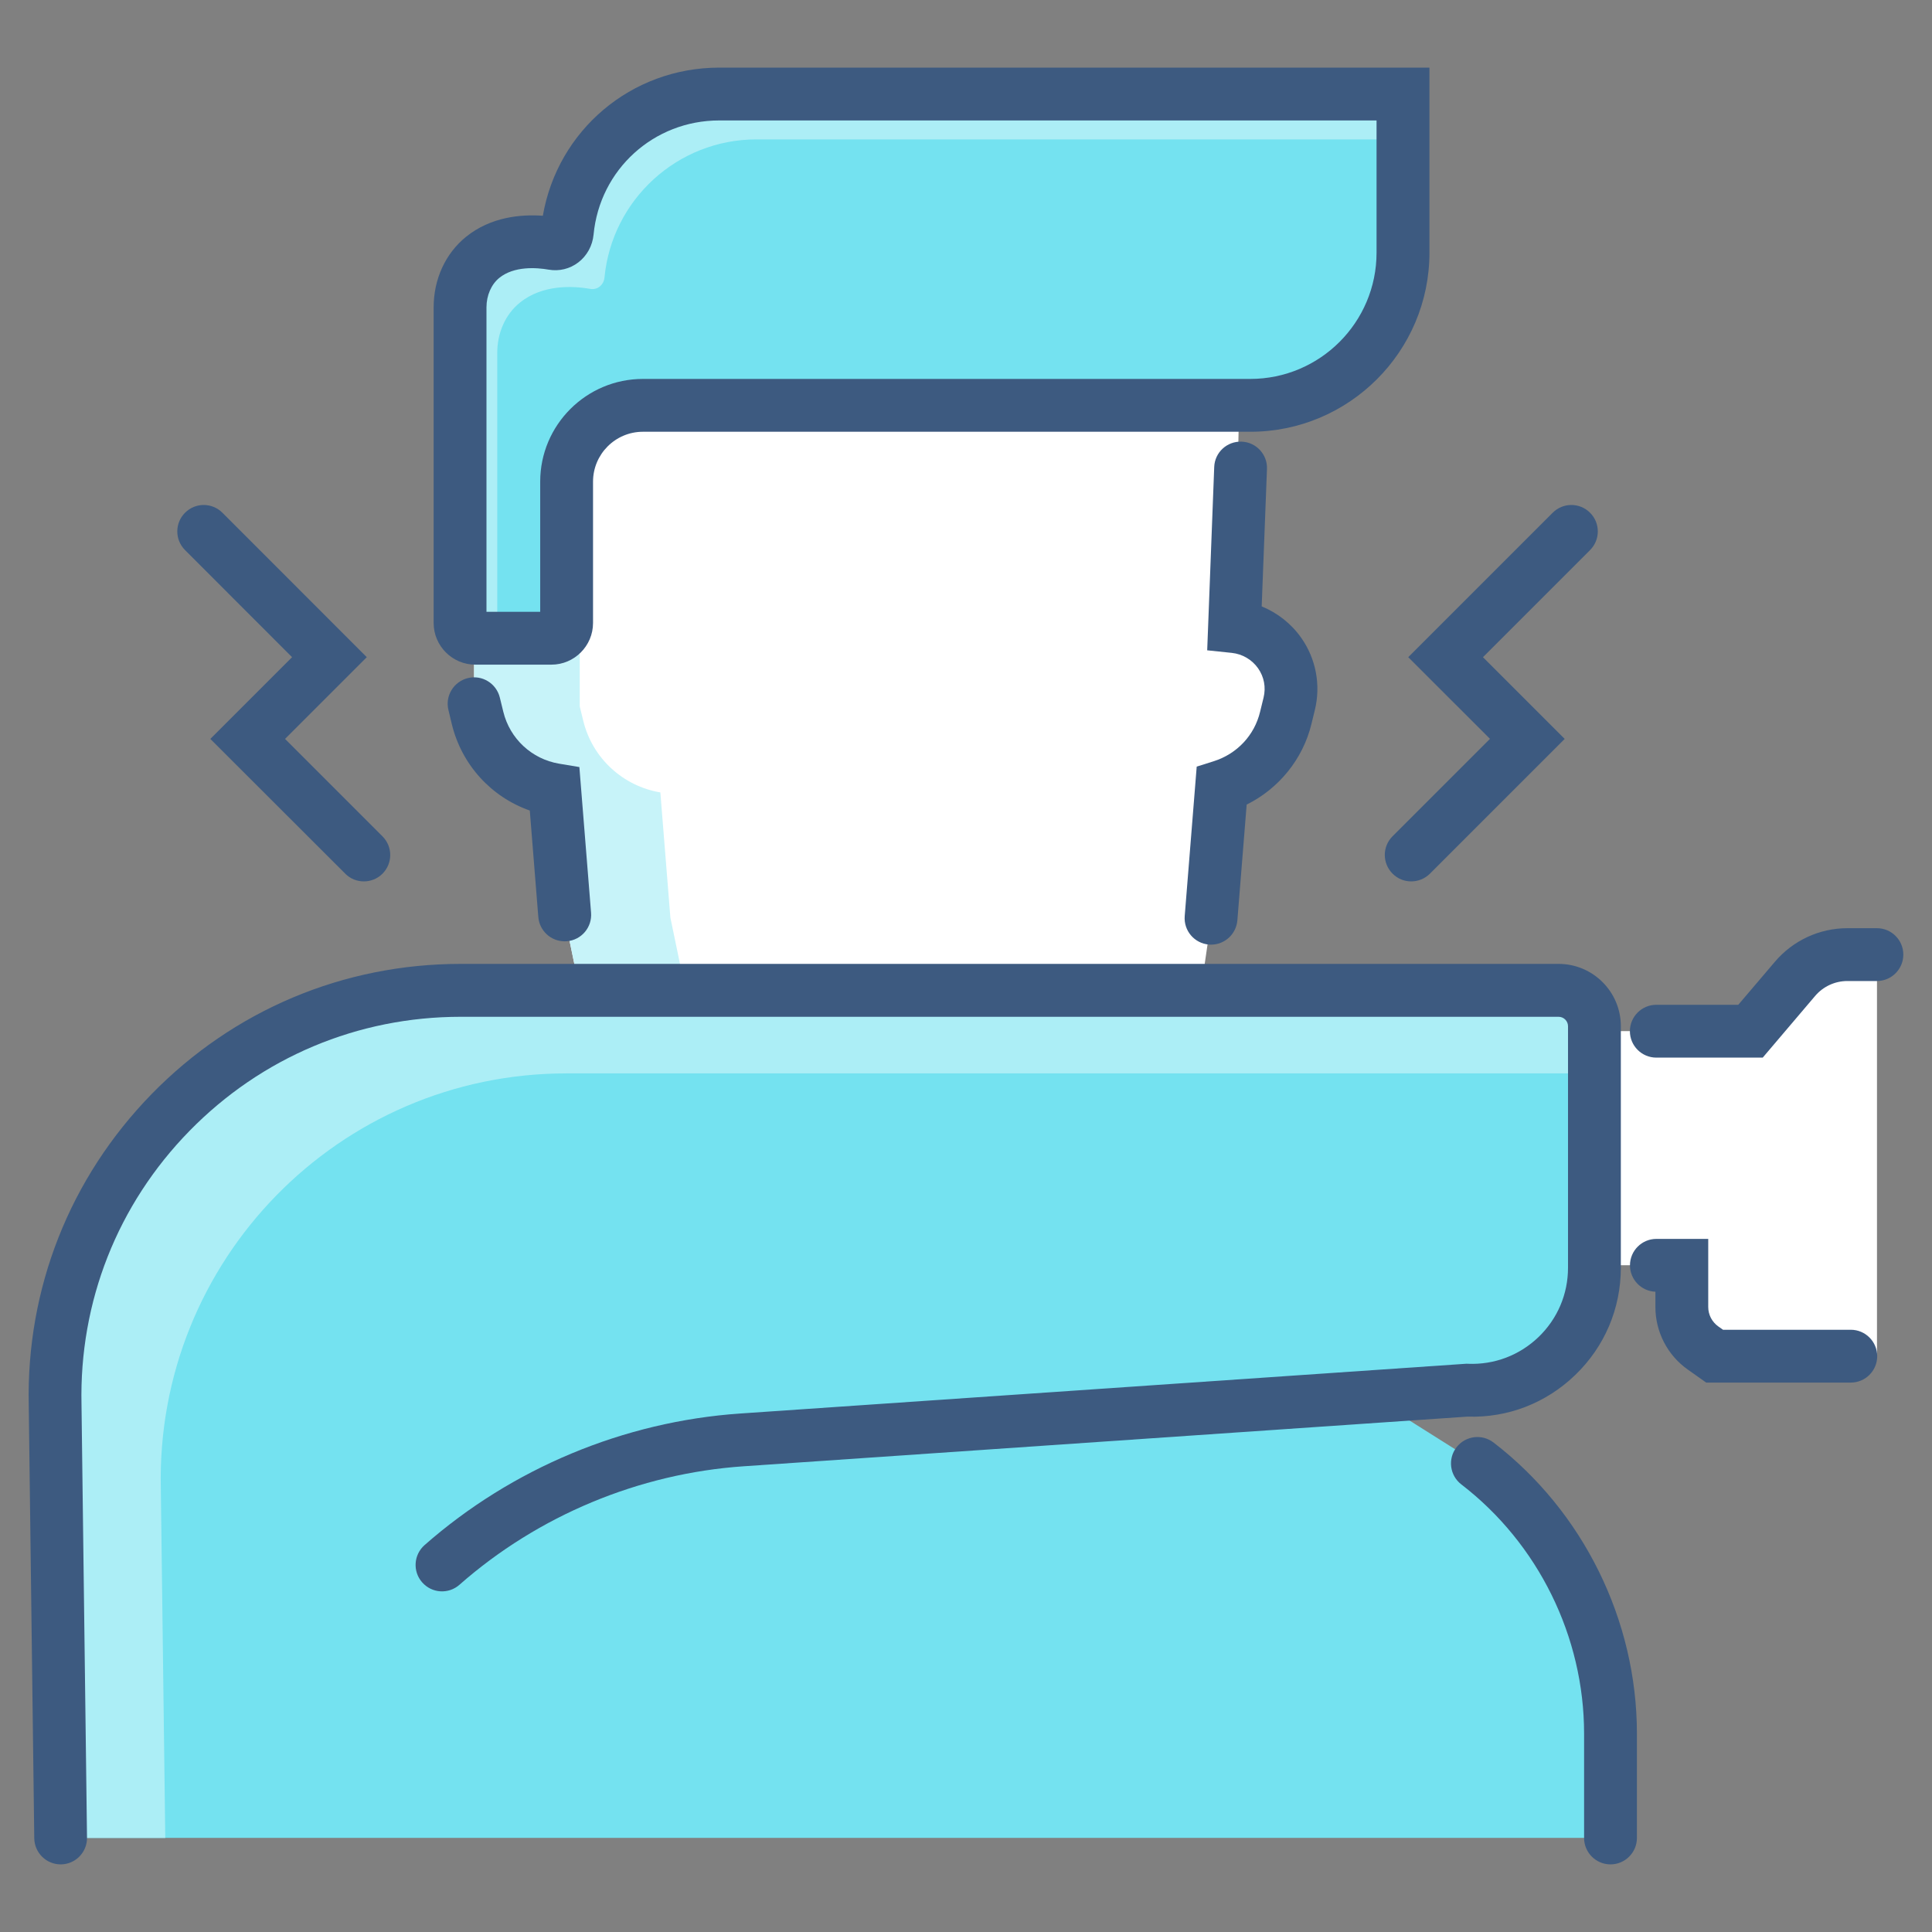 <?xml version="1.0" encoding="utf-8"?>
<!-- Generator: Adobe Illustrator 24.1.1, SVG Export Plug-In . SVG Version: 6.00 Build 0)  -->
<svg version="1.1" xmlns="http://www.w3.org/2000/svg" xmlns:xlink="http://www.w3.org/1999/xlink" x="0px" y="0px"
	 viewBox="0 0 256 256" style="enable-background:new 0 0 256 256;" xml:space="preserve">
<rect x="0" y="0" width="256" height="256" fill="#808080" stroke="none"/>
<style type="text/css">
	.st0{fill:#FFFFFF;}
	.st1{fill:#C7F3F9;}
	.st2{fill:#74E2F0;}
	.st3{fill:#ACEEF6;}
	.st4{fill:#3D5A80;}
	.st5{display:none;}
	.st6{display:inline;}
	.st7{fill:#8EE8F3;}
</style>
<g id="bg">
</g>
<g id="icons">
	<g>
		<g>
			<g>
				<g>
					<path class="st0" d="M248.71,179.7h-21.52l-1.55-1.1c-1.76-1.24-2.8-3.26-2.8-5.42v-5.53h-13.37v-31.02h22.48l5.91-6.95
						c1.73-2.03,4.27-3.21,6.94-3.21h3.91V179.7z"/>
				</g>
			</g>
			<g id="XMLID_48_">
				<path class="st0" d="M74.83,121.59L73.5,105c-4.93-0.83-9.01-4.51-10.22-9.51l-0.46-1.88V45.39h101.55l-0.81,38.01
					c4.95,0.51,8.46,5.25,7.26,10.22l-0.46,1.88c-1.07,4.4-4.36,7.76-8.5,9.07l-1.4,17.46l-3.28,22.47H79.58L74.83,121.59z"/>
			</g>
			<g>
				<path class="st1" d="M87.5,105c-4.93-0.83-9.01-4.51-10.22-9.51l-0.46-1.88V45.39h-14v48.22l0.46,1.88
					c1.21,4.99,5.28,8.68,10.22,9.51l1.33,16.59l4.75,22.9h14l-4.75-22.9L87.5,105z"/>
			</g>
			<g>
				<path class="st2" d="M181.76,185.07l12.61-0.87c9.22,0.37,16.89-7.01,16.89-16.23v-32c0-2.62-2.13-4.75-4.75-4.75H61.05
					c-30.16,0-54.42,24.81-53.74,54.97l0.73,57.34H213.4v-13.83c0-14.29-6.73-27.41-17.63-35.8L181.76,185.07z"/>
			</g>
			<g>
				<g>
					<path class="st3" d="M198.16,195.91l-2.4,0.16l6.75,4.26C201.16,198.77,199.71,197.28,198.16,195.91z"/>
				</g>
				<g>
					<path class="st3" d="M21.31,197.2c-0.68-30.16,23.58-54.97,53.74-54.97h136.21v-6.25c0-2.62-2.13-4.75-4.75-4.75H61.05
						c-30.16,0-54.42,24.81-53.74,54.97l0.73,57.34H21.9L21.31,197.2z"/>
				</g>
			</g>
			<g id="XMLID_52_">
				<path class="st2" d="M185.83,12.46v21.02c0,11.17-9.06,20.23-20.23,20.23H85.12C79.53,53.7,75,58.23,75,63.82v18.73
					c0,1.12-0.91,2.02-2.02,2.02H62.91c-1.11,0-2.02-0.91-2.02-2.02V40.73c0-2.54,1.02-5.04,3-6.63c3.01-2.44,7.05-2.22,9.34-1.82
					c0.96,0.17,1.78-0.55,1.87-1.52c0.98-10.26,9.63-18.29,20.14-18.29H185.83z"/>
			</g>
			<g>
				<path class="st3" d="M65.89,46.73c0-2.54,1.02-5.04,3-6.63c3.01-2.44,7.05-2.22,9.34-1.82c0.96,0.17,1.78-0.55,1.87-1.52
					c0.98-10.26,9.63-18.29,20.14-18.29h85.6v-6h-90.6c-10.51,0-19.16,8.03-20.14,18.29c-0.09,0.97-0.91,1.69-1.87,1.52
					c-2.29-0.39-6.33-0.62-9.34,1.82c-1.97,1.6-3,4.09-3,6.63v41.82c0,1.11,0.91,2.02,2.02,2.02h2.98V46.73z"/>
			</g>
		</g>
		<g>
			<g id="XMLID_100_">
				<path class="st4" d="M213.4,247.04c-1.93,0-3.5-1.57-3.5-3.5v-13.83c0-12.85-6.08-25.19-16.27-33.02
					c-1.53-1.18-1.82-3.38-0.64-4.91c1.18-1.53,3.37-1.82,4.91-0.64c11.9,9.15,19,23.57,19,38.57v13.83
					C216.9,245.47,215.33,247.04,213.4,247.04z"/>
			</g>
			<g id="XMLID_102_">
				<path class="st4" d="M160.47,125.17c-0.09,0-0.19,0-0.28-0.01c-1.93-0.16-3.36-1.84-3.21-3.77l1.59-19.81l2.25-0.71
					c3.09-0.98,5.4-3.43,6.15-6.56l0.46-1.88c0.33-1.36,0.07-2.74-0.73-3.88c-0.81-1.15-2.08-1.89-3.48-2.04l-3.26-0.34l0.93-24.29
					c0.07-1.93,1.69-3.43,3.63-3.36c1.93,0.07,3.44,1.7,3.36,3.63l-0.7,18.2c2.08,0.85,3.91,2.28,5.23,4.15
					c1.96,2.77,2.62,6.26,1.82,9.56l-0.46,1.88c-1.13,4.65-4.33,8.57-8.58,10.67l-1.23,15.32
					C163.81,123.78,162.28,125.17,160.47,125.17z"/>
			</g>
			<g id="XMLID_99_">
				<path class="st4" d="M74.82,124.73c-1.81,0-3.34-1.39-3.49-3.22l-1.13-14.11c-5.1-1.79-9.02-6.05-10.33-11.44l-0.45-1.88
					c-0.46-1.88,0.7-3.77,2.58-4.23c1.88-0.46,3.77,0.7,4.23,2.58l0.46,1.88c0.87,3.57,3.77,6.27,7.39,6.88l2.69,0.45l1.55,19.31
					c0.15,1.93-1.28,3.61-3.21,3.77C75.01,124.73,74.92,124.73,74.82,124.73z"/>
			</g>
			<g id="XMLID_98_">
				<path class="st4" d="M73.06,88.07H62.98c-3.04,0-5.52-2.48-5.52-5.52V40.73c0-3.74,1.56-7.14,4.29-9.35
					c3.28-2.65,7.29-3,10.18-2.79c1.95-11.31,11.7-19.63,23.38-19.63h94.1v24.52c0,13.09-10.65,23.73-23.73,23.73H85.19
					c-3.65,0-6.61,2.97-6.61,6.61v18.73C78.58,85.59,76.1,88.07,73.06,88.07z M64.46,81.07h7.12V63.82
					c0-7.51,6.11-13.61,13.61-13.61h80.48c9.23,0,16.73-7.5,16.73-16.73V15.96h-87.1c-8.67,0-15.83,6.5-16.65,15.13
					c-0.14,1.47-0.88,2.81-2.02,3.68c-1.13,0.86-2.52,1.2-3.93,0.96c-1.6-0.28-4.58-0.5-6.54,1.09c-1.06,0.86-1.7,2.32-1.7,3.91
					V81.07z"/>
			</g>
			<g>
				<g>
					<path class="st4" d="M245.24,183.2h-19.16l-2.46-1.74c-2.68-1.9-4.27-4.99-4.27-8.27v-2.03c-1.87-0.07-3.37-1.61-3.37-3.5
						c0-1.93,1.57-3.5,3.5-3.5h6.87v9.03c0,1.02,0.5,1.97,1.32,2.56l0.64,0.45h16.93c1.93,0,3.5,1.57,3.5,3.5
						C248.74,181.63,247.17,183.2,245.24,183.2z"/>
				</g>
				<g>
					<path class="st4" d="M233.57,140.14h-14.1c-1.93,0-3.5-1.57-3.5-3.5c0-1.93,1.57-3.5,3.5-3.5h10.86l4.86-5.71
						c2.4-2.82,5.9-4.44,9.6-4.44h3.91c1.93,0,3.5,1.57,3.5,3.5c0,1.93-1.57,3.5-3.5,3.5h-3.91c-1.65,0-3.2,0.72-4.27,1.97
						L233.57,140.14z"/>
				</g>
			</g>
			<g>
				<path class="st4" d="M8.04,247.04c-1.91,0-3.47-1.54-3.5-3.46l-0.73-57.34c-0.35-15.5,5.44-30.17,16.3-41.29
					c10.86-11.11,25.4-17.23,40.94-17.23h145.47c4.55,0,8.25,3.7,8.25,8.25v32c0,5.42-2.15,10.48-6.06,14.24
					c-3.86,3.71-8.91,5.68-14.27,5.5l-95.91,6.58c-13.85,0.95-27.22,6.52-37.65,15.7c-1.45,1.28-3.66,1.14-4.94-0.32
					c-1.28-1.45-1.13-3.66,0.32-4.94c11.58-10.18,26.42-16.37,41.79-17.43l96.28-6.6l0.19,0.01c3.49,0.14,6.81-1.12,9.34-3.54
					c2.52-2.43,3.91-5.69,3.91-9.19v-32c0-0.69-0.56-1.25-1.25-1.25H61.05c-13.64,0-26.4,5.37-35.94,15.12
					c-9.54,9.75-14.62,22.63-14.31,36.27l0.73,57.38c0.02,1.93-1.52,3.52-3.46,3.54C8.07,247.04,8.05,247.04,8.04,247.04z"/>
			</g>
			<g>
				<path class="st4" d="M186.99,116.79c-0.9,0-1.79-0.34-2.47-1.03c-1.37-1.37-1.37-3.58,0-4.95l12.91-12.91L186.6,87.08
					l19.14-19.14c1.37-1.37,3.58-1.37,4.95,0c1.37,1.37,1.37,3.58,0,4.95L196.5,87.08l10.83,10.83l-17.86,17.86
					C188.78,116.45,187.89,116.79,186.99,116.79z"/>
			</g>
			<g>
				<path class="st4" d="M48.21,116.79c-0.9,0-1.79-0.34-2.47-1.03L27.87,97.91L38.7,87.08L24.52,72.89c-1.37-1.37-1.37-3.58,0-4.95
					c1.37-1.37,3.58-1.37,4.95,0L48.6,87.08L37.77,97.91l12.91,12.91c1.37,1.37,1.37,3.58,0,4.95
					C50,116.45,49.11,116.79,48.21,116.79z"/>
			</g>
		</g>
	</g>
	<g class="st5">
		<g class="st6">
			<g>
				<path class="st2" d="M239.03,238.19H18.4c-6.6,0-12-5.4-12-12v-57.44c0-6.6,5.4-12,12-12h220.64c6.6,0,12,5.4,12,12v57.44
					C251.03,232.79,245.63,238.19,239.03,238.19z"/>
			</g>
			<g>
				<path class="st3" d="M239.03,221.19H18.4c-6.6,0-12-5.4-12-12v17c0,6.6,5.4,12,12,12h220.64c6.6,0,12-5.4,12-12v-17
					C251.03,215.79,245.63,221.19,239.03,221.19z"/>
			</g>
			<g>
				<path class="st2" d="M6.94,164.23l15.99-57.41c2.05-7.12,8.57-12.03,15.98-12.03h21.78h140.55h17.27
					c7.41,0,13.93,4.91,15.98,12.03l15.99,57.41H6.94z"/>
			</g>
			<g>
				<path class="st0" d="M177.04,129.51c22.05-76.62,12.97-101.53,8.44-108.44c-0.9-1.37-2.73-1.78-4.08-0.86
					c-26.69,18.22-58.75,18.89-70.09,18.48c-1.44-0.05-2.11-1.83-1.05-2.8c8.11-7.4,3.97-12.78,3.97-12.78
					c-6.04-15.8-51.84,15.77-60.03,21.57c-0.69,0.49-0.82,1.44-0.31,2.11c24.07,31.8,23.57,81.63,23.57,81.63L177.04,129.51z"/>
			</g>
			<g>
				<circle class="st1" cx="128" cy="196.51" r="25.04"/>
			</g>
		</g>
		<g class="st6">
			<g>
				<path class="st4" d="M238.32,240.73H17.68c-8.55,0-15.5-6.95-15.5-15.5v-57.44c0-8.55,6.95-15.5,15.5-15.5h220.64
					c8.55,0,15.5,6.95,15.5,15.5v57.44C253.82,233.78,246.86,240.73,238.32,240.73z M17.68,159.29c-4.69,0-8.5,3.81-8.5,8.5v57.44
					c0,4.69,3.81,8.5,8.5,8.5h220.64c4.69,0,8.5-3.81,8.5-8.5v-57.44c0-4.69-3.81-8.5-8.5-8.5H17.68z"/>
			</g>
			<g>
				<path class="st4" d="M249.77,167.73c-1.53,0-2.94-1.01-3.37-2.56l-15.99-57.41c-1.6-5.56-6.79-9.47-12.61-9.47h-17.27
					c-1.93,0-3.5-1.57-3.5-3.5c0-1.93,1.57-3.5,3.5-3.5h17.27c8.92,0,16.88,5.99,19.35,14.56l16,57.44
					c0.52,1.86-0.57,3.79-2.43,4.31C250.4,167.69,250.08,167.73,249.77,167.73z"/>
			</g>
			<g>
				<path class="st4" d="M6.23,167.73c-0.31,0-0.63-0.04-0.94-0.13c-1.86-0.52-2.95-2.45-2.43-4.31l15.99-57.41
					c2.48-8.6,10.43-14.59,19.35-14.59h21.78c1.93,0,3.5,1.57,3.5,3.5c0,1.93-1.57,3.5-3.5,3.5H38.2c-5.82,0-11.01,3.91-12.62,9.5
					L9.6,165.17C9.17,166.72,7.76,167.73,6.23,167.73z"/>
			</g>
			<g>
				<path class="st4" d="M183.5,133.01H68.87c-1.93,0-3.5-1.57-3.5-3.5c0-1.93,1.57-3.5,3.5-3.5H183.5c1.93,0,3.5,1.57,3.5,3.5
					C187,131.44,185.44,133.01,183.5,133.01z"/>
			</g>
			<g>
				<path class="st4" d="M177.05,133.01c-0.32,0-0.65-0.04-0.97-0.14c-1.86-0.53-2.93-2.47-2.4-4.33
					c21.5-74.72,12.88-98.9,9.17-105.08c-27.15,18.26-59.13,19.19-71.67,18.74c-2.09-0.08-3.9-1.39-4.62-3.36
					c-0.72-1.95-0.19-4.12,1.34-5.52c5.13-4.68,3.83-7.58,3.52-8.1l-0.39-0.44l-0.07-0.4c-0.38-0.99-0.96-1.52-2.02-1.84
					c-8.19-2.48-31.22,10-51.03,23.83c23.27,32.38,23.07,80.06,23.05,82.11c-0.02,1.92-1.58,3.46-3.5,3.46c-0.01,0-0.02,0-0.04,0
					c-1.93-0.02-3.48-1.6-3.47-3.53c0-0.49,0.19-49.03-22.86-79.48c-0.81-1.08-1.17-2.46-0.96-3.78c0.21-1.34,0.93-2.51,2.03-3.3
					c13.03-9.23,44.83-30.25,58.79-26.01c2.97,0.9,5.16,2.84,6.36,5.62c1.65,2.57,2.77,7.89-1.74,13.83c0.04,0,0.08,0,0.12,0
					c13.92,0,40.81-2.32,63.72-17.95c1.42-0.97,3.13-1.32,4.82-0.98c1.69,0.34,3.21,1.36,4.16,2.81
					c5.02,7.66,14.29,33.85-8.01,111.32C179.97,132.01,178.57,133.01,177.05,133.01z"/>
			</g>
			<g>
				<path class="st4" d="M117.41,88.9c-1.69,0-3.18-1.23-3.45-2.96l-7.52-47.74c-0.3-1.91,1-3.7,2.91-4c1.91-0.3,3.7,1,4,2.91
					l7.52,47.74c0.3,1.91-1,3.7-2.91,4C117.77,88.89,117.59,88.9,117.41,88.9z"/>
			</g>
			<g>
				<path class="st4" d="M128,225.05c-15.74,0-28.54-12.8-28.54-28.54c0-15.74,12.8-28.54,28.54-28.54
					c15.74,0,28.54,12.8,28.54,28.54C156.54,212.25,143.74,225.05,128,225.05z M128,174.97c-11.88,0-21.54,9.66-21.54,21.54
					c0,11.88,9.66,21.54,21.54,21.54c11.88,0,21.54-9.66,21.54-21.54C149.54,184.63,139.88,174.97,128,174.97z"/>
			</g>
		</g>
	</g>
	<g class="st5">
		<g class="st6">
			<g id="XMLID_49_">
				<path class="st0" d="M186.69,206.03l-58.16,39.79c-0.32,0.22-0.74,0.22-1.06,0l-58.16-39.79c-30.26-20.7-48.35-55-48.35-91.66
					V29.85c0-1.64,1.33-2.98,2.98-2.98l61.65-3.49c14.76-0.84,28.97-5.88,40.95-14.53l0,0c0.88-0.64,2.06-0.66,2.97-0.05l2.14,1.44
					c11.53,7.76,24.93,12.28,38.8,13.08l61.62,3.55c1.64,0,2.98,1.33,2.98,2.98v84.52C235.04,151.03,216.95,185.33,186.69,206.03z"
					/>
			</g>
			<g>
				<path class="st1" d="M120.5,241.05l5.81-3.98l-25.01-19.19c-30.26-23.22-48.35-61.7-48.35-102.82V25.23l-24,1.36v88.47
					c0,28.36,8.61,55.46,23.87,77.16c4.99,5.08,10.49,9.71,16.48,13.81L120.5,241.05z"/>
			</g>
			<g>
				<g>
					<path class="st7" d="M200.18,108.31l-7.96-0.02c-0.95,0-1.89,0.26-2.7,0.75l-4.96,2.98l-6.15-0.04c0,0-4.53-14.45-9.15-20.9
						c3.7-3.23,7.89-5.28,7.89-5.28l5.66-1.32c0.95-0.22,1.81-0.7,2.5-1.39l5.61-5.6c1.26-1.26,1.27-3.31,0-4.57l-14.88-14.91
						c-1.26-1.26-3.31-1.27-4.57-0.01l-5.63,5.62c-0.67,0.67-1.15,1.52-1.38,2.44l-1.39,5.62c0,0-2.92,3.62-6.15,7.1
						c-5.86-4.17-12.61-7.17-19.91-8.66l-0.09-5.99l3.06-4.94c0.51-0.83,0.78-1.78,0.78-2.75v-7.93c0-1.78-1.45-3.23-3.23-3.23
						h-21.07c-1.78,0-3.23,1.45-3.23,3.23v7.96c0,0.95,0.26,1.89,0.75,2.7l3,4.96l0,5.8c-7.36,1.34-14.19,4.21-20.15,8.27
						c-3.23-3.5-5.61-6.92-5.61-6.92l-1.29-5.66c-0.22-0.95-0.69-1.82-1.37-2.51l-5.56-5.65c-1.25-1.27-3.3-1.29-4.57-0.03
						L63.41,72.24c-1.27,1.25-1.29,3.3-0.03,4.57l5.58,5.67c0.67,0.68,1.51,1.16,2.43,1.4l5.61,1.43c0,0,3.76,1.57,7.38,4.8
						c-4.65,6.19-7.97,13.43-9.54,21.31l-5.56-0.02l-4.92-3.09c-0.82-0.52-1.77-0.79-2.74-0.8l-7.93-0.05
						c-1.78-0.01-3.24,1.43-3.25,3.21l-0.14,21.07c-0.01,1.78,1.43,3.24,3.21,3.25l7.96,0.05c0.95,0.01,1.89-0.25,2.71-0.74
						l4.98-2.96l5.58,0.11c1.49,7.98,4.78,15.34,9.44,21.61c-3.67,3.02-7.73,4.54-7.73,4.54l-5.66,1.3
						c-0.95,0.22-1.81,0.69-2.5,1.38l-5.63,5.57c-1.27,1.26-1.28,3.3-0.02,4.57l14.81,14.98c1.26,1.27,3.3,1.28,4.57,0.02l5.66-5.59
						c0.68-0.67,1.16-1.51,1.39-2.43l1.42-5.62c0,0,1.99-3.65,5.35-7.27c6.08,4.36,13.12,7.46,20.75,8.91l0.01,6.02l-3.08,4.93
						c-0.51,0.82-0.79,1.77-0.79,2.75l-0.03,7.93c-0.01,1.78,1.43,3.24,3.22,3.25l21.07,0.09c1.78,0.01,3.24-1.43,3.25-3.22
						l0.03-7.96c0-0.95-0.25-1.89-0.74-2.7l-2.97-4.97l0.08-6.15c7.34-1.43,14.14-4.4,20.04-8.55c3.47,3.64,6.11,7.34,6.11,7.34
						l1.31,5.66c0.22,0.95,0.7,1.81,1.38,2.5l5.59,5.62c1.26,1.27,3.3,1.27,4.57,0.01l14.94-14.85c1.27-1.26,1.27-3.3,0.01-4.57
						l-5.61-5.64c-0.67-0.68-1.51-1.15-2.44-1.39l-5.62-1.41c0,0-4.01-2.27-7.72-5.69c4.61-6.41,9.16-20.39,9.16-20.39l6.15-0.05
						l4.93,3.07c0.82,0.51,1.78,0.79,2.75,0.79l7.93,0.02c1.78,0,3.23-1.44,3.24-3.22l0.05-21.07
						C203.41,109.77,201.96,108.32,200.18,108.31z"/>
				</g>
				<g>
					<path class="st2" d="M178.41,111.99l6.15,0.04l4.96-2.98c0.82-0.49,1.75-0.75,2.7-0.75l7.96,0.02c1.78,0,3.23,1.45,3.22,3.24
						l-0.05,21.07c0,1.78-1.45,3.23-3.24,3.22l-7.93-0.02c-0.97,0-1.92-0.28-2.75-0.79l-4.93-3.07l-6.15,0.05
						c0,0-4.55,13.99-9.16,20.39c3.7,3.41,7.72,5.69,7.72,5.69l5.62,1.41c0.92,0.23,1.77,0.71,2.44,1.39l5.61,5.64
						c1.26,1.27,1.25,3.31-0.01,4.57l-14.94,14.85c-1.27,1.26-3.31,1.25-4.57-0.01l-5.59-5.62c-0.68-0.69-1.16-1.56-1.38-2.5
						l-1.31-5.66c0,0-2.65-3.7-6.11-7.34c-5.91,4.15-12.7,7.11-20.04,8.55l-0.08,6.15l2.97,4.97c0.49,0.82,0.75,1.75,0.74,2.7
						l-0.03,7.96c-0.01,1.78-1.46,3.23-3.25,3.22l-21.07-0.09c-1.78-0.01-3.22-1.46-3.22-3.25l0.03-7.93c0-0.97,0.28-1.92,0.79-2.75
						l3.08-4.93l-0.01-6.02c-7.63-1.45-14.67-4.55-20.75-8.91c-3.35,3.62-5.35,7.27-5.35,7.27l-1.42,5.62
						c-0.23,0.92-0.71,1.77-1.39,2.43l-5.66,5.59c-1.27,1.26-3.31,1.24-4.57-0.02l-14.81-14.98c-1.26-1.27-1.24-3.31,0.02-4.57
						l5.63-5.57c0.69-0.68,1.56-1.16,2.5-1.38l5.66-1.3c0,0,4.06-1.52,7.73-4.54C84.18,153.05,161.73,206.8,178.41,111.99z"/>
				</g>
				<g>
					<path class="st2" d="M162.63,83.86c4.91,8,7.74,17.4,7.74,27.47c0,29.06-23.56,52.62-52.62,52.62
						c-14.01,0-26.73-5.49-36.16-14.41c9.25,15.08,25.89,25.15,44.88,25.15c29.06,0,52.62-23.56,52.62-52.62
						C179.09,107.02,172.76,93.45,162.63,83.86z"/>
				</g>
			</g>
		</g>
		<g class="st6">
			<g>
				<g>
					<path class="st4" d="M137.43,73.9c-1.91,0-3.47-1.53-3.5-3.45l-0.11-7.2l3.61-5.83c0.17-0.28,0.26-0.59,0.26-0.92v-7.7h-20.63
						v7.73c0,0.32,0.09,0.63,0.25,0.9l3.51,5.81l0,7.15c0,1.93-1.56,3.5-3.5,3.5c0,0,0,0,0,0c-1.93,0-3.5-1.57-3.5-3.5l0-5.2
						l-2.5-4.14c-0.82-1.36-1.26-2.92-1.26-4.52v-7.98c0-3.72,3.02-6.74,6.74-6.74h21.14c3.72,0,6.74,3.03,6.74,6.74v7.95
						c0,1.63-0.45,3.22-1.31,4.6l-2.53,4.09l0.08,5.15c0.03,1.93-1.51,3.52-3.44,3.55C137.47,73.9,137.45,73.9,137.43,73.9z"/>
				</g>
				<g>
					<path class="st4" d="M164.37,102.93c-0.19,0-0.39-0.02-0.58-0.05c-1.91-0.32-3.19-2.13-2.87-4.03
						c1.53-9.07,13.87-15.34,15.27-16.03l0.35-0.17l6.06-1.42c0.32-0.07,0.6-0.23,0.84-0.46l5.45-5.44l-14.57-14.6l-5.47,5.46
						c-0.23,0.22-0.38,0.51-0.46,0.81l-1.58,6.39l-0.49,0.6c-3.14,3.89-10.89,13.1-15.02,14.51c-1.83,0.63-3.82-0.35-4.44-2.18
						c-0.62-1.82,0.34-3.8,2.16-4.44c1.71-0.73,7.13-6.51,11.37-11.7l1.21-4.88c0.38-1.55,1.18-2.96,2.31-4.09l5.65-5.64
						c2.63-2.63,6.91-2.62,9.54,0.01l14.93,14.97c2.63,2.63,2.62,6.91-0.01,9.54l-5.63,5.62c-1.15,1.15-2.6,1.95-4.18,2.32
						l-5.27,1.23c-2.98,1.54-10.35,6.22-11.11,10.73C167.53,101.71,166.05,102.93,164.37,102.93z"/>
				</g>
				<g>
					<path class="st4" d="M200.79,139.67c0,0-0.01,0-0.02,0l-7.95-0.02c-1.63,0-3.22-0.46-4.6-1.32l-4.09-2.54l-5.16,0.05
						c-0.01,0-0.02,0-0.03,0c-1.92,0-3.48-1.55-3.5-3.47c-0.02-1.93,1.54-3.51,3.47-3.53l7.19-0.06l5.81,3.62
						c0.27,0.17,0.59,0.26,0.92,0.26l7.7,0.02l0.04-20.63l-7.73-0.02c-0.27,0.02-0.63,0.08-0.9,0.25l-5.83,3.5l-7.16-0.04
						c-1.93-0.01-3.49-1.59-3.48-3.52c0.01-1.93,1.57-3.51,3.52-3.48l5.19,0.03l4.14-2.49c1.36-0.82,2.92-1.25,4.51-1.25
						c0.01,0,0.01,0,0.02,0l7.99,0.02c1.8,0,3.49,0.71,4.76,1.99c1.27,1.28,1.97,2.97,1.96,4.77l-0.05,21.14
						C207.52,136.65,204.5,139.67,200.79,139.67z"/>
				</g>
				<g>
					<path class="st4" d="M173.91,190.91c-0.01,0-0.02,0-0.02,0c-1.8-0.01-3.49-0.71-4.76-1.99l-5.6-5.64
						c-1.15-1.15-1.95-2.6-2.31-4.19l-1.15-4.98c-2.21-2.98-7.62-9.55-11.83-11.78c-1.71-0.91-2.36-3.02-1.45-4.73
						c0.91-1.71,3.02-2.36,4.73-1.45c6.75,3.58,13.86,13.34,14.64,14.44l0.41,0.57l1.47,6.36c0.07,0.32,0.23,0.6,0.46,0.83
						l5.43,5.46l14.63-14.54l-5.45-5.48c-0.22-0.22-0.5-0.38-0.81-0.46l-6.1-1.53l-0.41-0.23c-1.24-0.7-12.15-7.07-14.96-15.38
						c-0.62-1.83,0.36-3.82,2.19-4.44c1.83-0.62,3.82,0.36,4.44,2.19c1.59,4.69,8.41,9.53,11.39,11.3l5.16,1.29
						c1.54,0.39,2.95,1.19,4.08,2.32l5.63,5.67c2.62,2.64,2.61,6.92-0.03,9.54l-15,14.9C177.39,190.21,175.7,190.91,173.91,190.91z
						 M188.72,169.44L188.72,169.44L188.72,169.44z"/>
				</g>
				<g>
					<path class="st4" d="M137.41,202.41c-0.01,0-0.02,0-0.03,0l-21.14-0.09c-1.8-0.01-3.49-0.72-4.76-2
						c-1.27-1.28-1.96-2.98-1.95-4.78l0.03-7.95c0.01-1.63,0.47-3.22,1.33-4.6l2.56-4.09l-0.01-5.17c0-1.93,1.56-3.5,3.49-3.51
						c0,0,0.01,0,0.01,0c1.93,0,3.5,1.56,3.5,3.49l0.02,7.18l-3.63,5.8c-0.17,0.28-0.26,0.59-0.27,0.92l-0.03,7.7l20.63,0.09
						l0.03-7.73c0-0.32-0.08-0.63-0.25-0.9l-3.49-5.84l0.09-7.16c0.02-1.93,1.58-3.45,3.54-3.46c1.93,0.02,3.48,1.61,3.46,3.54
						l-0.07,5.18l2.48,4.14c0.82,1.37,1.25,2.93,1.24,4.53l-0.03,7.99c-0.01,1.8-0.72,3.49-2,4.76
						C140.89,201.72,139.2,202.41,137.41,202.41z"/>
				</g>
				<g>
					<path class="st4" d="M79.97,190.36c-0.01,0-0.03,0-0.04,0c-1.8-0.01-3.49-0.72-4.76-2l-14.87-15.03
						c-1.27-1.28-1.96-2.98-1.95-4.78c0.01-1.8,0.72-3.49,2-4.76l5.65-5.59c1.16-1.14,2.61-1.94,4.19-2.31l5.44-1.25
						c2.95-1.17,10.14-5.11,10.99-10.59c0.3-1.91,2.08-3.22,4-2.92c1.91,0.3,3.22,2.08,2.92,4c-1.68,10.81-15.08,15.94-15.65,16.15
						l-0.44,0.13l-5.68,1.3c-0.31,0.07-0.6,0.23-0.84,0.46l-5.47,5.41l14.51,14.67l5.49-5.43c0.23-0.22,0.39-0.5,0.46-0.81
						l1.53-6.07l0.21-0.39c0.25-0.45,6.13-11.08,15.2-14.89c1.78-0.75,3.83,0.09,4.58,1.87c0.75,1.78-0.09,3.83-1.87,4.58
						c-5.41,2.28-9.98,8.69-11.56,11.42l-1.31,5.18c-0.39,1.55-1.2,2.96-2.33,4.08l-5.68,5.61
						C83.44,189.66,81.76,190.36,79.97,190.36z"/>
				</g>
				<g>
					<path class="st4" d="M61.67,138.85c-0.02,0-0.04,0-0.05,0l-7.99-0.05c-1.8-0.01-3.49-0.72-4.76-2.01
						c-1.27-1.28-1.96-2.98-1.94-4.78l0.14-21.14c0.01-1.8,0.72-3.49,2.01-4.76c1.28-1.27,3-1.95,4.78-1.94l7.95,0.05
						c1.62,0.01,3.21,0.47,4.59,1.34l4.09,2.57l5.17,0.02c1.93,0.01,3.49,1.58,3.48,3.52c-0.01,1.93-1.57,3.48-3.5,3.48
						c-0.01,0-0.01,0-0.02,0l-7.17-0.03l-5.78-3.63c-0.27-0.17-0.59-0.26-0.91-0.27l-7.7-0.05l-0.13,20.63l7.73,0.05
						c0.36-0.02,0.63-0.08,0.9-0.25l5.85-3.48l7.17,0.14c1.93,0.04,3.47,1.63,3.43,3.57c-0.04,1.91-1.6,3.43-3.5,3.43
						c-0.02,0-0.05,0-0.07,0l-5.17-0.1l-4.14,2.46C64.79,138.43,63.25,138.85,61.67,138.85z"/>
				</g>
				<g>
					<path class="st4" d="M90.53,102.46c-1.49,0-2.87-0.96-3.34-2.46c-2.13-6.81-9.78-10.61-11.12-11.24l-5.34-1.36
						c-1.55-0.39-2.95-1.2-4.07-2.34l-5.6-5.69c-1.26-1.28-1.95-2.98-1.94-4.78c0.01-1.8,0.73-3.49,2.01-4.75l15.06-14.84
						c1.28-1.26,3.01-1.96,4.78-1.94c1.8,0.01,3.49,0.73,4.75,2.01l5.58,5.67c1.14,1.16,1.94,2.61,2.3,4.2l1.14,5
						c2.16,2.98,7.49,9.58,11.74,11.8c1.71,0.9,2.37,3.01,1.48,4.72c-0.9,1.71-3.01,2.37-4.72,1.48
						c-6.86-3.59-13.85-13.43-14.62-14.54l-0.39-0.56l-1.44-6.35c-0.07-0.32-0.23-0.6-0.46-0.84l-5.4-5.48l-14.7,14.48l5.42,5.51
						c0.22,0.23,0.5,0.39,0.81,0.47l6.11,1.6c0.49,0.2,12,5.11,15.31,15.7c0.58,1.85-0.45,3.81-2.3,4.38
						C91.23,102.41,90.88,102.46,90.53,102.46z"/>
				</g>
				<g>
					<path class="st4" d="M147.35,127.9h-4.16c-3.65,0-7.05-1.96-8.87-5.12l-2.08-3.6c-0.97-1.67-0.39-3.81,1.28-4.78
						c1.67-0.97,3.81-0.39,4.78,1.28l2.08,3.6c0.58,1,1.65,1.62,2.81,1.62h4.16c1.15,0,2.23-0.62,2.81-1.62l2.08-3.6
						c0.58-1,0.58-2.24,0-3.24l-2.08-3.6c-0.58-1-1.65-1.62-2.81-1.62h-4.16c-1.93,0-3.5-1.57-3.5-3.5s1.57-3.5,3.5-3.5h4.16
						c3.65,0,7.05,1.96,8.87,5.12l2.08,3.6c1.82,3.16,1.82,7.08,0,10.24l-2.08,3.6C154.4,125.94,151,127.9,147.35,127.9z"/>
				</g>
				<g>
					<path class="st4" d="M111.88,117.55h-4.16c-3.65,0-7.05-1.96-8.87-5.12c-0.97-1.67-0.39-3.81,1.28-4.78
						c1.68-0.97,3.81-0.39,4.78,1.28c0.58,1,1.65,1.62,2.81,1.62h4.16c1.15,0,2.23-0.62,2.81-1.62l2.08-3.6c0.58-1,0.58-2.24,0-3.24
						l-2.08-3.6c-0.58-1-1.65-1.62-2.81-1.62h-4.16c-1.93,0-3.5-1.57-3.5-3.5c0-1.93,1.57-3.5,3.5-3.5h4.16
						c3.65,0,7.05,1.96,8.87,5.12l2.08,3.6c1.82,3.16,1.82,7.08,0,10.24l-2.08,3.6C118.93,115.59,115.53,117.55,111.88,117.55z"/>
				</g>
				<g>
					<path class="st4" d="M122.77,154.51h-5.96c-3.65,0-7.05-1.96-8.87-5.12l-2.98-5.16c-1.82-3.16-1.82-7.08,0-10.24
						c0.97-1.67,3.11-2.25,4.78-1.28c1.67,0.97,2.25,3.11,1.28,4.78c-0.58,1-0.58,2.24,0,3.24l2.98,5.16c0.58,1,1.65,1.62,2.81,1.62
						h5.96c1.15,0,2.23-0.62,2.81-1.62l2.98-5.16c0.58-1,0.58-2.24,0-3.24l-2.98-5.16c-0.58-1-1.65-1.62-2.81-1.62
						c-1.93,0-3.5-1.57-3.5-3.5c0-1.93,1.57-3.5,3.5-3.5c3.65,0,7.05,1.96,8.87,5.12l2.98,5.16c1.82,3.16,1.82,7.08,0,10.24
						l-2.98,5.16C129.81,152.55,126.41,154.51,122.77,154.51z"/>
				</g>
				<g>
					<path class="st4" d="M98.67,82.12c-1.14,0-2.25-0.55-2.92-1.57c-1.06-1.61-0.62-3.79,0.99-4.85c6.06-4,12.75-6.73,19.86-8.12
						c1.89-0.37,3.73,0.87,4.11,2.77c0.37,1.9-0.87,3.74-2.77,4.11c-6.21,1.21-12.05,3.6-17.34,7.09
						C100,81.94,99.33,82.12,98.67,82.12z"/>
				</g>
				<g>
					<path class="st4" d="M75.29,123.46c-0.05,0-0.09,0-0.14,0c-1.93-0.08-3.43-1.71-3.36-3.64c0.12-2.98,0.48-5.97,1.07-8.88
						c1.48-7.28,4.38-14.09,8.6-20.24c1.09-1.59,3.27-2,4.87-0.91c1.59,1.09,2,3.27,0.91,4.87c-3.69,5.37-6.21,11.32-7.51,17.68
						c-0.52,2.54-0.83,5.15-0.94,7.76C78.71,121.99,77.16,123.46,75.29,123.46z"/>
				</g>
				<g>
					<path class="st4" d="M83.9,154.33c-1.13,0-2.25-0.55-2.92-1.56c-4.13-6.22-6.92-13.09-8.29-20.41c-0.35-1.9,0.9-3.73,2.8-4.08
						c1.9-0.36,3.73,0.9,4.08,2.8c1.2,6.4,3.63,12.39,7.24,17.83c1.07,1.61,0.63,3.78-0.98,4.85
						C85.24,154.14,84.57,154.33,83.9,154.33z"/>
				</g>
				<g>
					<path class="st4" d="M116.95,176.59c-0.23,0-0.46-0.02-0.7-0.07c-7.29-1.47-14.11-4.35-20.26-8.55
						c-1.6-1.09-2.01-3.27-0.92-4.86c1.09-1.6,3.27-2.01,4.86-0.92c5.38,3.67,11.33,6.19,17.7,7.47c1.89,0.38,3.12,2.23,2.74,4.12
						C120.04,175.44,118.58,176.59,116.95,176.59z"/>
				</g>
				<g>
					<path class="st4" d="M130.17,177.54c-1.85,0-3.39-1.44-3.49-3.31c-0.11-1.93,1.37-3.58,3.3-3.69c2.14-0.12,4.28-0.38,6.37-0.77
						c6.38-1.21,12.36-3.65,17.78-7.26c1.61-1.07,3.78-0.63,4.85,0.97c1.07,1.61,0.64,3.78-0.97,4.85
						c-6.21,4.13-13.06,6.93-20.36,8.31c-2.39,0.45-4.84,0.75-7.29,0.88C130.3,177.54,130.24,177.54,130.17,177.54z"/>
				</g>
				<g>
					<path class="st4" d="M170.33,154.81c-0.68,0-1.36-0.2-1.97-0.61c-1.6-1.09-2.01-3.26-0.93-4.86
						c3.66-5.38,6.16-11.33,7.43-17.68c0.32-1.58,0.56-3.21,0.71-4.82c0.19-1.92,1.9-3.35,3.82-3.15c1.92,0.19,3.33,1.9,3.15,3.82
						c-0.18,1.85-0.45,3.7-0.82,5.51c-1.45,7.28-4.31,14.09-8.5,20.25C172.55,154.27,171.45,154.81,170.33,154.81z"/>
				</g>
				<g>
					<path class="st4" d="M178.37,115.72c-1.64,0-3.11-1.17-3.43-2.84c-1.22-6.37-3.68-12.34-7.29-17.74
						c-1.08-1.61-0.64-3.78,0.96-4.86c1.61-1.07,3.78-0.64,4.85,0.96c4.14,6.19,6.95,13.02,8.35,20.31c0.36,1.9-0.88,3.73-2.78,4.1
						C178.81,115.7,178.59,115.72,178.37,115.72z"/>
				</g>
				<g>
					<path class="st4" d="M156.4,82.47c-0.67,0-1.36-0.19-1.96-0.6c-5.38-3.64-11.34-6.13-17.69-7.38
						c-0.87-0.17-1.75-0.32-2.63-0.45c-1.91-0.27-3.25-2.04-2.98-3.95c0.27-1.92,2.03-3.25,3.95-2.98c1.01,0.14,2.02,0.31,3.01,0.51
						c7.28,1.44,14.09,4.28,20.26,8.46c1.6,1.08,2.02,3.26,0.94,4.86C158.62,81.93,157.52,82.47,156.4,82.47z"/>
				</g>
			</g>
			<g id="XMLID_483_">
				<path class="st4" d="M128,250.31c-0.87,0-1.74-0.26-2.5-0.78l-58.16-39.79c-31.23-21.37-49.88-56.71-49.88-94.55V30.67
					c0-3.53,2.84-6.41,6.36-6.48l61.57-3.48c14.12-0.8,27.64-5.6,39.1-13.87c2.06-1.49,4.86-1.53,6.97-0.11l2.14,1.44
					c11,7.41,23.81,11.72,37.05,12.48l61.54,3.54c3.52,0.06,6.36,2.94,6.36,6.48v84.52c0,37.84-18.65,73.18-49.88,94.55
					l-58.16,39.79C129.74,250.05,128.87,250.31,128,250.31z M24.46,31.17v84.02c0,35.53,17.51,68.71,46.83,88.77l56.72,38.8
					l56.71-38.8c29.32-20.06,46.83-53.25,46.83-88.77V31.17l-61.3-3.53c-14.49-0.83-28.52-5.56-40.56-13.67l-1.62-1.09
					c-12.44,8.83-27.05,13.95-42.29,14.81L24.46,31.17z M186.69,206.85h0.01H186.69z"/>
			</g>
		</g>
	</g>
	<g class="st5">
		<g class="st6">
			<g id="XMLID_59_">
				<rect x="19.53" y="130.97" class="st2" width="218.77" height="113.69"/>
			</g>
			<g id="XMLID_53_">
				<polygon class="st3" points="9.26,108.34 9.26,119.76 19.7,130.97 236.3,130.97 246.74,119.76 246.74,108.34 				"/>
			</g>
			<g id="XMLID_50_">
				<polygon class="st2" points="180.17,65.65 187.24,58.05 187.24,46.64 130.12,46.64 121.81,46.64 64.69,46.64 64.69,58.05 
					75.12,69.26 75.27,79.26 75.27,244.45 180.17,244.45 180.17,76.3 				"/>
			</g>
			<g id="XMLID_95_">
				<rect x="104.76" y="208.53" class="st0" width="42.41" height="35.43"/>
			</g>
			<g>
				<polygon class="st3" points="75.13,69.64 120.17,69.64 134.52,69.64 180.17,69.64 180.17,65.65 187.24,58.05 187.24,46.64 
					130.12,46.64 121.81,46.64 64.69,46.64 64.69,58.05 75.12,69.26 				"/>
			</g>
		</g>
		<g id="XMLID_101_" class="st6">
			<g id="XMLID_124_">
				<path class="st4" d="M122.9,248.16H16.03V127.47h50.18c1.93,0,3.5,1.57,3.5,3.5s-1.57,3.5-3.5,3.5H23.03v106.69h99.88
					c1.93,0,3.5,1.57,3.5,3.5C126.4,246.59,124.83,248.16,122.9,248.16z"/>
			</g>
			<g id="XMLID_123_">
				<path class="st4" d="M241.8,248.16H130.12c-1.93,0-3.5-1.57-3.5-3.5c0-1.93,1.57-3.5,3.5-3.5H234.8V134.47h-45.34
					c-1.93,0-3.5-1.57-3.5-3.5s1.57-3.5,3.5-3.5h52.34V248.16z"/>
			</g>
			<g id="XMLID_125_">
				<path class="st4" d="M183.67,248.26H71.77V66.07h62.43c1.93,0,3.5,1.57,3.5,3.5c0,1.93-1.57,3.5-3.5,3.5H78.77v168.19h97.9V66.6
					c0-1.93,1.57-3.5,3.5-3.5s3.5,1.57,3.5,3.5V248.26z"/>
			</g>
			<g id="XMLID_122_">
				<path class="st4" d="M58.02,179.72h-7.17c-7.33,0-13.29-5.96-13.29-13.29V146.9c0-1.93,1.57-3.5,3.5-3.5
					c1.93,0,3.5,1.57,3.5,3.5v19.53c0,3.47,2.82,6.29,6.29,6.29h7.17c1.93,0,3.5,1.57,3.5,3.5
					C61.52,178.16,59.95,179.72,58.02,179.72z"/>
			</g>
			<g id="XMLID_121_">
				<path class="st4" d="M110.21,132.54h-7.17c-7.33,0-13.29-5.96-13.29-13.29V99.71c0-1.93,1.57-3.5,3.5-3.5s3.5,1.57,3.5,3.5
					v19.53c0,3.47,2.82,6.29,6.29,6.29h7.17c1.93,0,3.5,1.57,3.5,3.5C113.71,130.97,112.14,132.54,110.21,132.54z"/>
			</g>
			<g id="XMLID_120_">
				<path class="st4" d="M139.57,132.54h-7.17c-7.33,0-13.29-5.96-13.29-13.29V99.71c0-1.93,1.57-3.5,3.5-3.5s3.5,1.57,3.5,3.5
					v19.53c0,3.47,2.82,6.29,6.29,6.29h7.17c1.93,0,3.5,1.57,3.5,3.5C143.07,130.97,141.5,132.54,139.57,132.54z"/>
			</g>
			<g id="XMLID_118_">
				<path class="st4" d="M168.92,132.54h-7.17c-7.33,0-13.29-5.96-13.29-13.29V99.71c0-1.93,1.57-3.5,3.5-3.5
					c1.93,0,3.5,1.57,3.5,3.5v19.53c0,3.47,2.82,6.29,6.29,6.29h7.17c1.93,0,3.5,1.57,3.5,3.5
					C172.42,130.97,170.86,132.54,168.92,132.54z"/>
			</g>
			<g id="XMLID_117_">
				<path class="st4" d="M110.21,184.73h-7.17c-7.33,0-13.29-5.96-13.29-13.29V151.9c0-1.93,1.57-3.5,3.5-3.5s3.5,1.57,3.5,3.5
					v19.53c0,3.47,2.82,6.29,6.29,6.29h7.17c1.93,0,3.5,1.57,3.5,3.5C113.71,183.16,112.14,184.73,110.21,184.73z"/>
			</g>
			<g id="XMLID_116_">
				<path class="st4" d="M139.57,184.73h-7.17c-7.33,0-13.29-5.96-13.29-13.29V151.9c0-1.93,1.57-3.5,3.5-3.5s3.5,1.57,3.5,3.5
					v19.53c0,3.47,2.82,6.29,6.29,6.29h7.17c1.93,0,3.5,1.57,3.5,3.5C143.07,183.16,141.5,184.73,139.57,184.73z"/>
			</g>
			<g id="XMLID_115_">
				<path class="st4" d="M168.92,184.73h-7.17c-7.33,0-13.29-5.96-13.29-13.29V151.9c0-1.93,1.57-3.5,3.5-3.5
					c1.93,0,3.5,1.57,3.5,3.5v19.53c0,3.47,2.82,6.29,6.29,6.29h7.17c1.93,0,3.5,1.57,3.5,3.5
					C172.42,183.16,170.86,184.73,168.92,184.73z"/>
			</g>
			<g id="XMLID_114_">
				<path class="st4" d="M58.02,226.7h-7.17c-7.33,0-13.29-5.96-13.29-13.29v-19.53c0-1.93,1.57-3.5,3.5-3.5
					c1.93,0,3.5,1.57,3.5,3.5v19.53c0,3.47,2.82,6.29,6.29,6.29h7.17c1.93,0,3.5,1.57,3.5,3.5S59.95,226.7,58.02,226.7z"/>
			</g>
			<g id="XMLID_113_">
				<path class="st4" d="M204.8,179.72h-7.17c-1.93,0-3.5-1.57-3.5-3.5c0-1.93,1.57-3.5,3.5-3.5h7.17c3.47,0,6.29-2.82,6.29-6.29
					V146.9c0-1.93,1.57-3.5,3.5-3.5s3.5,1.57,3.5,3.5v19.53C218.09,173.76,212.13,179.72,204.8,179.72z"/>
			</g>
			<g id="XMLID_112_">
				<path class="st4" d="M204.8,226.7h-7.17c-1.93,0-3.5-1.57-3.5-3.5s1.57-3.5,3.5-3.5h7.17c3.47,0,6.29-2.82,6.29-6.29v-19.53
					c0-1.93,1.57-3.5,3.5-3.5s3.5,1.57,3.5,3.5v19.53C218.09,220.73,212.13,226.7,204.8,226.7z"/>
			</g>
			<g id="XMLID_111_">
				<path class="st4" d="M104.99,247.46c-1.93,0-3.5-1.57-3.5-3.5v-38.93h49.41v37.75c0,1.93-1.57,3.5-3.5,3.5
					c-1.93,0-3.5-1.57-3.5-3.5v-30.75h-35.41v31.93C108.49,245.9,106.92,247.46,104.99,247.46z"/>
			</g>
			<g id="XMLID_110_">
				<path class="st4" d="M250.69,248.16H5.31c-1.93,0-3.5-1.57-3.5-3.5c0-1.93,1.57-3.5,3.5-3.5h245.38c1.93,0,3.5,1.57,3.5,3.5
					C254.19,246.59,252.62,248.16,250.69,248.16z"/>
			</g>
			<g id="XMLID_106_">
				<g id="XMLID_109_">
					<path class="st4" d="M117.28,46.93c-1.93,0-3.5-1.57-3.5-3.5V11.24c0-1.93,1.57-3.5,3.5-3.5c1.93,0,3.5,1.57,3.5,3.5v32.19
						C120.78,45.36,119.21,46.93,117.28,46.93z"/>
				</g>
				<g id="XMLID_108_">
					<path class="st4" d="M138.16,46.93c-1.93,0-3.5-1.57-3.5-3.5V11.24c0-1.93,1.57-3.5,3.5-3.5s3.5,1.57,3.5,3.5v32.19
						C141.66,45.36,140.09,46.93,138.16,46.93z"/>
				</g>
				<g id="XMLID_107_">
					<path class="st4" d="M138.16,30.83h-20.88c-1.93,0-3.5-1.57-3.5-3.5c0-1.93,1.57-3.5,3.5-3.5h20.88c1.93,0,3.5,1.57,3.5,3.5
						C141.66,29.27,140.09,30.83,138.16,30.83z"/>
				</g>
			</g>
			<g id="XMLID_105_">
				<path class="st4" d="M19.53,134.47c-0.94,0-1.87-0.37-2.56-1.11L5.59,121.13v-16.29h60.62c1.93,0,3.5,1.57,3.5,3.5
					c0,1.93-1.57,3.5-3.5,3.5H12.59v6.54l9.5,10.2c1.32,1.42,1.24,3.63-0.18,4.95C21.24,134.16,20.38,134.47,19.53,134.47z"/>
			</g>
			<g id="XMLID_104_">
				<path class="st4" d="M75.13,73.07c-0.94,0-1.87-0.37-2.56-1.11L61.19,59.74V43.45h129.56v16.29l-8.02,8.61
					c-1.32,1.41-3.53,1.49-4.95,0.18c-1.41-1.32-1.49-3.53-0.18-4.95l6.14-6.59v-6.54H68.19v6.54l9.5,10.2
					c1.32,1.42,1.24,3.63-0.18,4.95C76.84,72.76,75.98,73.07,75.13,73.07z"/>
			</g>
			<g id="XMLID_103_">
				<path class="st4" d="M236.12,134.47c-0.85,0-1.71-0.31-2.38-0.94c-1.41-1.32-1.49-3.53-0.18-4.95l9.5-10.2v-6.54h-53.62
					c-1.93,0-3.5-1.57-3.5-3.5c0-1.93,1.57-3.5,3.5-3.5h60.62v16.29l-11.38,12.22C237.99,134.09,237.06,134.47,236.12,134.47z"/>
			</g>
		</g>
	</g>
	<g class="st5">
		<g class="st6">
			<g>
				<path class="st0" d="M200.98,47.85v167c0,13.56-10.99,24.55-24.55,24.55h0c-13.56,0-24.55-10.99-24.55-24.55v-167H200.98z"/>
			</g>
			<g>
				<path class="st1" d="M190.98,47.85v159c0,13.56-10.99,24.55-24.55,24.55h0c-3.48,0-6.79-0.73-9.8-2.04
					c4.47,6.09,11.67,10.04,19.8,10.04h0c13.56,0,24.55-10.99,24.55-24.55v-167H190.98z"/>
			</g>
			<g>
				<ellipse class="st2" cx="176.44" cy="30.03" rx="32.29" ry="13.43"/>
			</g>
			<g>
				<path class="st2" d="M208.42,33.21v15.85c0,7.42-14.46,13.43-32.29,13.43s-32.29-6.01-32.29-13.43V33.21H208.42z"/>
			</g>
			<g>
				<path class="st2" d="M200.68,165.99c-5.92,2.8-14.58,4.57-24.25,4.57c-9.99,0-18.92-1.89-24.85-4.86v-51
					c5.92,2.97,14.85,4.86,24.85,4.86c9.66,0,18.33-1.77,24.25-4.57V165.99z"/>
			</g>
			<g>
				<circle class="st0" cx="76.78" cy="71.61" r="29.67"/>
			</g>
			<g>
				<circle class="st2" cx="76.78" cy="179.61" r="29.67"/>
			</g>
		</g>
		<g class="st6">
			<g>
				<path class="st4" d="M176.14,242.9c-15.46,0-28.05-12.58-28.05-28.05v-147c0-1.93,1.57-3.5,3.5-3.5s3.5,1.57,3.5,3.5v147
					c0,11.6,9.44,21.05,21.05,21.05c11.6,0,21.05-9.44,21.05-21.05v-147c0-1.93,1.57-3.5,3.5-3.5c1.93,0,3.5,1.57,3.5,3.5v147
					C204.18,230.32,191.6,242.9,176.14,242.9z"/>
			</g>
			<g>
				<path class="st4" d="M176.44,46.96c-17.35,0-35.79-5.93-35.79-16.93s18.44-16.93,35.79-16.93s35.79,5.93,35.79,16.93
					S193.79,46.96,176.44,46.96z M176.44,20.1c-17.57,0-28.79,5.88-28.79,9.93s11.21,9.93,28.79,9.93s28.79-5.88,28.79-9.93
					S194.01,20.1,176.44,20.1z"/>
			</g>
			<g>
				<path class="st4" d="M176.44,64.73c-17.35,0-35.79-5.93-35.79-16.93V31.94c0-1.93,1.57-3.5,3.5-3.5s3.5,1.57,3.5,3.5V47.8
					c0,4.05,11.21,9.93,28.79,9.93s28.79-5.88,28.79-9.93V31.94c0-1.93,1.57-3.5,3.5-3.5s3.5,1.57,3.5,3.5V47.8
					C212.23,58.79,193.79,64.73,176.44,64.73z"/>
			</g>
			<g>
				<path class="st4" d="M176.44,173.89c-10.15,0-19.78-1.9-26.41-5.23c-1.73-0.87-2.43-2.97-1.56-4.7c0.87-1.73,2.97-2.43,4.7-1.56
					c5.69,2.85,14.18,4.49,23.28,4.49c8.77,0,17.06-1.54,22.75-4.23c1.75-0.83,3.83-0.08,4.66,1.67c0.83,1.75,0.08,3.83-1.67,4.66
					C195.59,172.11,186.21,173.89,176.44,173.89z"/>
			</g>
			<g>
				<path class="st4" d="M176.44,122.89c-10.15,0-19.78-1.9-26.41-5.23c-1.73-0.87-2.43-2.97-1.56-4.7c0.87-1.73,2.97-2.43,4.7-1.56
					c5.69,2.85,14.18,4.49,23.28,4.49c8.77,0,17.06-1.54,22.75-4.23c1.75-0.83,3.83-0.08,4.66,1.67c0.83,1.75,0.08,3.83-1.67,4.66
					C195.59,121.11,186.21,122.89,176.44,122.89z"/>
			</g>
			<g>
				<path class="st4" d="M176.32,140.71c-6.32,0-12.33-1.2-16.51-3.29c-1.73-0.87-2.43-2.97-1.56-4.7c0.87-1.73,2.97-2.43,4.7-1.56
					c3.19,1.6,8.19,2.55,13.37,2.55c5.08,0,9.84-0.88,13.08-2.41c1.75-0.83,3.83-0.08,4.66,1.67c0.83,1.75,0.08,3.83-1.67,4.66
					C188.19,139.62,182.48,140.71,176.32,140.71z"/>
			</g>
			<g>
				<path class="st4" d="M176.32,157.71c-6.32,0-12.33-1.2-16.51-3.29c-1.73-0.87-2.43-2.97-1.56-4.7c0.87-1.73,2.97-2.43,4.7-1.56
					c3.19,1.6,8.19,2.55,13.37,2.55c5.08,0,9.84-0.88,13.08-2.41c1.75-0.83,3.83-0.08,4.66,1.67c0.83,1.75,0.08,3.83-1.67,4.66
					C188.19,156.62,182.48,157.71,176.32,157.71z"/>
			</g>
			<g>
				<path class="st4" d="M72.33,86.85L58.29,72.82c-1.37-1.37-1.37-3.58,0-4.95c1.37-1.37,3.58-1.37,4.95,0l9.08,9.08l18.32-18.32
					c1.37-1.37,3.58-1.37,4.95,0c1.37,1.37,1.37,3.58,0,4.95L72.33,86.85z"/>
			</g>
			<g>
				<path class="st4" d="M76.94,104.68c-18.29,0-33.17-14.88-33.17-33.17c0-18.29,14.88-33.17,33.17-33.17
					c18.29,0,33.17,14.88,33.17,33.17C110.11,89.8,95.23,104.68,76.94,104.68z M76.94,45.34c-14.43,0-26.17,11.74-26.17,26.17
					s11.74,26.17,26.17,26.17c14.43,0,26.17-11.74,26.17-26.17S91.37,45.34,76.94,45.34z"/>
			</g>
			<g>
				<g>
					<path class="st4" d="M76.94,212.68c-18.29,0-33.17-14.88-33.17-33.17c0-18.29,14.88-33.17,33.17-33.17
						c18.29,0,33.17,14.88,33.17,33.17C110.11,197.8,95.23,212.68,76.94,212.68z M76.94,153.34c-14.43,0-26.17,11.74-26.17,26.17
						c0,14.43,11.74,26.17,26.17,26.17c14.43,0,26.17-11.74,26.17-26.17C103.11,165.08,91.37,153.34,76.94,153.34z"/>
				</g>
				<g>
					<path class="st4" d="M89.53,195.59c-0.9,0-1.79-0.34-2.47-1.03L61.89,169.4c-1.37-1.37-1.37-3.58,0-4.95
						c1.37-1.37,3.58-1.37,4.95,0L92,189.62c1.37,1.37,1.37,3.58,0,4.95C91.32,195.25,90.42,195.59,89.53,195.59z"/>
				</g>
				<g>
					<path class="st4" d="M64.36,195.59c-0.9,0-1.79-0.34-2.48-1.03c-1.37-1.37-1.37-3.58,0-4.95l25.17-25.17
						c1.37-1.37,3.58-1.37,4.95,0c1.37,1.37,1.37,3.58,0,4.95l-25.17,25.17C66.15,195.25,65.26,195.59,64.36,195.59z"/>
				</g>
			</g>
		</g>
	</g>
	<g class="st5">
		<g class="st6">
			<g id="XMLID_129_">
				<path class="st2" d="M92.74,243.52v-17.53c0-1.66,1.06-3.13,2.63-3.67l21.48-7.32v-3.21h19v3.21l21.48,7.32
					c1.57,0.53,2.63,2.01,2.63,3.67v17.53H92.74z"/>
			</g>
			<g id="XMLID_128_">
				<polygon class="st0" points="135.93,216.28 129.84,223.19 122.65,223.19 116.56,216.28 116.56,200.4 135.77,200.4 				"/>
			</g>
			<g id="XMLID_56_">
				<path class="st1" d="M227.27,186.5v-62.48c0-17.12-13.88-31-31-31l0,0c-17.12,0-31,13.88-31,31v62.48H227.27z"/>
			</g>
			<g id="XMLID_136_">
				<path class="st2" d="M12.49,222.28v-27.8c0-2.29,1.46-4.33,3.62-5.06l29.65-10.1v-2.59h26.73v2.59l29.65,10.1
					c2.17,0.74,3.62,2.77,3.62,5.06v27.8H12.49z"/>
			</g>
			<g id="XMLID_134_">
				<path class="st2" d="M149.49,224.28v-27.8c0-2.29,1.46-4.33,3.62-5.06l29.65-10.1v-2.59h26.73v2.59l29.65,10.1
					c2.17,0.74,3.62,2.77,3.62,5.06v27.8H149.49z"/>
			</g>
			<g id="XMLID_135_">
				<polygon class="st0" points="72.63,179.45 64.22,188.99 54.3,188.99 45.9,179.45 45.9,164.48 72.63,164.48 				"/>
			</g>
			<g id="XMLID_137_">
				<polygon class="st0" points="209.63,182.45 201.22,191.99 191.3,191.99 182.9,182.45 182.9,167.48 209.63,167.48 				"/>
			</g>
			<g id="XMLID_54_">
				<path class="st0" d="M80.35,126.67l-0.96,30.4c-0.27,3.63-2.39,6.87-5.62,8.55l-11.26,7.14h-7.19l-10.86-7.14
					c-3.23-1.68-5.35-4.92-5.62-8.55l-0.94-14.13v-16.27H80.35z"/>
			</g>
			<g id="XMLID_133_">
				<path class="st2" d="M31.89,134.72v-21.09c1.14-3.42,4.37-3.32,5.92-3.05c0.46,0.08,0.85-0.26,0.9-0.73
					c0.47-4.93,4.62-8.78,9.67-8.78h43.5v10.09c0,5.37-4.35,9.71-9.71,9.71H48.44c-2.68,0-4.86,2.17-4.86,4.86l-0.2,2.41
					c-0.3,3.72-3.41,6.58-7.14,6.58H31.89z"/>
			</g>
			<g id="XMLID_130_">
				<path class="st0" d="M142.5,175.59c0-8.98-7.28-16.25-16.25-16.25c-8.98,0-16.25,7.28-16.25,16.25l1.57,19.52
					c0.19,2.63,1.73,4.97,4.07,6.19l7.87,5.18h5.21l8.16-5.18c2.34-1.22,3.88-3.56,4.07-6.19L142.5,175.59z"/>
			</g>
			<g id="XMLID_58_">
				<path class="st0" d="M202.55,110.7L202.55,110.7c0.99,8.54-5.69,16.04-14.29,16.04h-15.71l2.2,27.5
					c0.27,3.71,2.44,7.01,5.74,8.73l11.08,7.29h7.34l11.49-7.29c3.29-1.72,5.46-5.02,5.74-8.73l2.21-27.5
					C218.34,126.74,218.74,107.92,202.55,110.7z"/>
			</g>
			<g id="XMLID_51_">
				<path class="st2" d="M162.41,75.91c0-11.09-8.99-20.08-20.08-20.08c-5.62,0-10.68,2.31-14.32,6.04
					c-3.64-3.73-8.71-6.04-14.33-6.04c-11.09,0-20.08,8.99-20.08,20.08c0,5.4,2.15,10.3,5.62,13.91l28.7,28.56l29.43-29.18
					c0.32-0.37,1.15-1.43,1.15-1.43C160.95,84.45,162.41,80.34,162.41,75.91z"/>
			</g>
			<g>
				<g>
					<path class="st3" d="M112.21,89.82c-3.48-3.61-5.62-8.51-5.62-13.91c0-8.81,5.68-16.28,13.58-18.98c-2.04-0.7-4.22-1.1-6.5-1.1
						c-11.09,0-20.08,8.99-20.08,20.08c0,5.4,2.15,10.3,5.62,13.91l28.7,28.56l6.51-6.46L112.21,89.82z"/>
				</g>
			</g>
		</g>
		<g class="st6">
			<g>
				<path class="st4" d="M250.43,101.92c-0.69,0-1.38-0.2-1.99-0.62L127.55,17.51L7.57,101.29c-1.58,1.1-3.77,0.72-4.87-0.87
					c-1.11-1.58-0.72-3.77,0.87-4.87L127.54,8.98l124.89,86.56c1.59,1.1,1.98,3.28,0.88,4.87
					C252.63,101.39,251.54,101.92,250.43,101.92z"/>
			</g>
			<g id="XMLID_507_">
				<g id="XMLID_525_">
					<g id="XMLID_530_">
						<path class="st4" d="M12.63,225.78c-1.93,0-3.5-1.57-3.5-3.5v-27.8c0-3.79,2.41-7.16,6-8.38l27.28-9.29v-0.08
							c0-1.93,1.57-3.5,3.5-3.5c1.93,0,3.5,1.57,3.5,3.5v5.09l-32.02,10.91c-0.75,0.25-1.25,0.96-1.25,1.75v27.8
							C16.13,224.22,14.56,225.78,12.63,225.78z"/>
					</g>
					<g id="XMLID_529_">
						<path class="st4" d="M101.77,192.92c-0.37,0-0.75-0.06-1.13-0.19l-32.02-10.91v-5.09c0-1.93,1.57-3.5,3.5-3.5
							c1.93,0,3.5,1.57,3.5,3.5v0.08l27.28,9.29c1.83,0.62,2.81,2.61,2.18,4.44C104.59,192.01,103.23,192.92,101.77,192.92z"/>
					</g>
					<g id="XMLID_528_">
						<path class="st4" d="M63.53,176.26h-9.25l-11.59-7.63c-4.24-2.28-6.97-6.5-7.32-11.31l-0.94-14.15
							c-0.13-1.93,1.33-3.6,3.26-3.73c1.94-0.12,3.6,1.33,3.73,3.26l0.94,14.13c0.18,2.42,1.58,4.55,3.75,5.68l0.3,0.18l9.98,6.57
							h5.12l10.65-6.75c2.15-1.12,3.55-3.23,3.74-5.64l0.96-26.38c0.07-1.93,1.69-3.44,3.63-3.37c1.93,0.07,3.44,1.69,3.37,3.62
							l-0.97,26.58c-0.35,4.82-3.1,9.04-7.35,11.32L63.53,176.26z"/>
					</g>
					<g id="XMLID_527_">
						<path class="st4" d="M65.8,192.37H52.72l-9.45-10.73c-1.28-1.45-1.14-3.66,0.31-4.94c1.45-1.28,3.66-1.14,4.94,0.31l7.36,8.36
							h6.75l7.36-8.36c1.28-1.45,3.49-1.59,4.94-0.31c1.45,1.28,1.59,3.49,0.31,4.94L65.8,192.37z"/>
					</g>
					<g id="XMLID_60_">
						<path class="st4" d="M31.89,138.22c-1.93,0-3.5-1.57-3.5-3.5v-21.66l0.18-0.54c1.1-3.31,3.74-5.29,7.15-5.54
							c1.63-5.51,6.69-9.42,12.67-9.42h47v13.59c0,7.29-5.93,13.21-13.21,13.21H48.44c-0.75,0-1.36,0.61-1.36,1.36
							c0,1.93-1.57,3.5-3.5,3.5c-1.93,0-3.5-1.57-3.5-3.5c0-4.61,3.75-8.36,8.36-8.36h33.73c3.43,0,6.21-2.79,6.21-6.21v-6.59h-40
							c-3.22,0-5.88,2.42-6.19,5.62c-0.12,1.21-0.73,2.32-1.68,3.04c-0.93,0.71-2.14,1.01-3.3,0.81c-1.17-0.2-1.62,0.02-1.83,0.32
							v20.38C35.39,136.65,33.82,138.22,31.89,138.22z M38.4,107.13C38.41,107.13,38.41,107.13,38.4,107.13
							C38.41,107.13,38.41,107.13,38.4,107.13z"/>
					</g>
				</g>
				<g id="XMLID_564_">
					<g id="XMLID_568_">
						<path class="st4" d="M92.56,247.02c-1.93,0-3.5-1.57-3.5-3.5v-17.53c0-3.16,2.01-5.96,5-6.98l19.11-6.51v-0.71
							c0-1.93,1.57-3.5,3.5-3.5c1.93,0,3.5,1.57,3.5,3.5v5.71l-23.85,8.13c-0.15,0.05-0.25,0.19-0.25,0.36v17.53
							C96.06,245.45,94.49,247.02,92.56,247.02z"/>
					</g>
					<g id="XMLID_567_">
						<path class="st4" d="M159.78,247.02c-1.93,0-3.5-1.57-3.5-3.5v-17.53c0-0.16-0.1-0.3-0.25-0.36l-23.85-8.13v-5.71
							c0-1.93,1.57-3.5,3.5-3.5s3.5,1.57,3.5,3.5v0.71l19.11,6.51c2.99,1.02,5,3.82,5,6.98v17.53
							C163.28,245.45,161.71,247.02,159.78,247.02z"/>
					</g>
					<g id="XMLID_566_">
						<path class="st4" d="M129.72,209.98h-7.27l-8.61-5.66c-3.34-1.81-5.49-5.15-5.77-8.95l-1.58-19.78
							c0-10.89,8.86-19.75,19.75-19.75c10.89,0,19.75,8.86,19.75,19.75l-0.01,0.28l-1.57,19.52c-0.28,3.79-2.44,7.13-5.8,8.94
							L129.72,209.98z M124.54,202.98h3.14l7.55-4.78c1.25-0.65,2.1-1.94,2.2-3.34l1.56-19.4c-0.07-6.97-5.76-12.62-12.75-12.62
							c-6.99,0-12.68,5.65-12.75,12.62l1.55,19.38c0.11,1.46,0.93,2.71,2.2,3.37l0.31,0.18L124.54,202.98z M142.5,175.59
							L142.5,175.59L142.5,175.59z"/>
					</g>
					<g id="XMLID_565_">
						<path class="st4" d="M131.52,225.42h-10.35l-7.14-8.1c-1.28-1.45-1.14-3.66,0.31-4.94c1.45-1.28,3.66-1.14,4.94,0.31
							l5.05,5.73h4.02l5.05-5.73c1.28-1.45,3.49-1.59,4.94-0.31c1.45,1.28,1.59,3.49,0.31,4.94L131.52,225.42z"/>
					</g>
				</g>
				<g id="XMLID_505_">
					<g id="XMLID_563_">
						<path class="st4" d="M151.69,195.93c-1.46,0-2.82-0.92-3.31-2.37c-0.62-1.83,0.36-3.82,2.18-4.44l27.89-9.5v-4.65
							c0-1.93,1.57-3.5,3.5-3.5c1.93,0,3.5,1.57,3.5,3.5v9.66l-32.63,11.12C152.44,195.87,152.06,195.93,151.69,195.93z"/>
					</g>
					<g id="XMLID_560_">
						<path class="st4" d="M242.68,225.78c-1.93,0-3.5-1.57-3.5-3.5V197.6c0-0.84-0.53-1.59-1.33-1.85l-32.63-11.12v-9.66
							c0-1.93,1.57-3.5,3.5-3.5c1.93,0,3.5,1.57,3.5,3.5v4.65l27.89,9.5c3.63,1.24,6.07,4.64,6.07,8.48v24.69
							C246.18,224.22,244.61,225.78,242.68,225.78z"/>
					</g>
					<g id="XMLID_531_">
						<path class="st4" d="M199.92,173.61h-9.4l-11.82-7.78c-4.3-2.32-7.08-6.6-7.44-11.48l-2.51-31.26h19.5
							c3.1,0,6.06-1.33,8.13-3.64c2.06-2.32,3.04-5.41,2.69-8.49c-0.22-1.92,1.15-3.66,3.07-3.88c1.93-0.22,3.66,1.16,3.88,3.07
							c0.58,5.06-1.02,10.15-4.41,13.95c-3.39,3.8-8.26,5.99-13.35,5.99h-11.92l1.9,23.72c0.19,2.54,1.63,4.74,3.87,5.9l0.3,0.18
							l10.2,6.71h5.27l10.89-6.89c2.24-1.17,3.68-3.36,3.86-5.88l2.21-27.52c0.16-1.93,1.84-3.35,3.77-3.21
							c1.93,0.16,3.36,1.84,3.21,3.77l-2.21,27.5c-0.36,4.87-3.14,9.16-7.47,11.47L199.92,173.61z"/>
					</g>
					<g id="XMLID_557_">
						<path class="st4" d="M202.23,195.36h-13.28l-9.63-10.93c-1.28-1.45-1.14-3.66,0.31-4.94c1.45-1.28,3.66-1.14,4.94,0.31
							l7.54,8.55h6.96l7.54-8.55c1.28-1.45,3.49-1.59,4.94-0.31c1.45,1.28,1.59,3.49,0.31,4.94L202.23,195.36z"/>
					</g>
					<g id="XMLID_532_">
						<path class="st4" d="M227.26,190c-1.93,0-3.5-1.57-3.5-3.5v-62.48c0-15.17-12.34-27.5-27.5-27.5
							c-15.17,0-27.5,12.34-27.5,27.5v62.48c0,1.93-1.57,3.5-3.5,3.5c-1.93,0-3.5-1.57-3.5-3.5v-62.48c0-19.03,15.48-34.5,34.5-34.5
							c19.03,0,34.5,15.48,34.5,34.5v62.48C230.76,188.44,229.19,190,227.26,190z"/>
					</g>
				</g>
			</g>
			<g id="XMLID_521_">
				<path class="st4" d="M127.7,123.31L96.53,92.3c-4.31-4.47-6.65-10.27-6.65-16.39c0-13,10.58-23.58,23.58-23.58
					c5.25,0,10.24,1.71,14.33,4.86c4.09-3.16,9.07-4.86,14.32-4.86c13,0,23.58,10.58,23.58,23.58c0,5.04-1.58,9.86-4.58,13.94
					l-0.07,0.1c0,0-0.9,1.14-1.25,1.54l-0.19,0.2L127.7,123.31z M113.46,59.33c-9.14,0-16.58,7.44-16.58,16.58
					c0,4.29,1.65,8.37,4.64,11.48l26.19,26.05l26.86-26.62c0.28-0.34,0.79-0.98,0.94-1.17c2.09-2.86,3.19-6.23,3.19-9.75
					c0-9.14-7.44-16.58-16.58-16.58c-4.48,0-8.68,1.77-11.82,4.99l-2.5,2.56l-2.5-2.56C122.14,61.1,117.94,59.33,113.46,59.33z
					 M158.29,87.78L158.29,87.78L158.29,87.78z"/>
			</g>
		</g>
	</g>
	<g class="st5">
		<g class="st6">
			<g>
				<rect x="70.31" y="162.57" class="st0" width="114" height="39.98"/>
			</g>
			<g>
				<rect x="70.31" y="162.57" class="st1" width="114" height="26.06"/>
			</g>
			<g>
				<path class="st2" d="M66.59,178.81c-5.45,0-9.87-4.42-9.87-9.87V49.03c0-4.84,3.92-8.77,8.76-8.79l126.1-0.37
					c5.45,0,9.87,4.42,9.87,9.87v120.28c0,4.85-3.93,8.79-8.79,8.79H66.59z"/>
			</g>
			<g>
				<path class="st0" d="M181.52,127.55H77.72c-3.3,0-5.97-2.67-5.97-5.97V74.54c0-3.3,2.67-5.97,5.97-5.97h103.8
					c3.3,0,5.97,2.67,5.97,5.97v47.04C187.49,124.88,184.82,127.55,181.52,127.55z"/>
			</g>
			<g>
				<path class="st2" d="M196.77,217.95H57.86c-3.23,0-5.85-2.62-5.85-5.85v-14.81c0-1.8,1.95-2.92,3.51-2.03l12.11,6.98h119.56
					l11.91-6.95c1.56-0.91,3.52,0.21,3.52,2.02v14.79C202.62,215.33,200,217.95,196.77,217.95z"/>
			</g>
			<g>
				<circle class="st0" cx="89.76" cy="151.68" r="9.19"/>
			</g>
			<g>
				<circle class="st0" cx="165.39" cy="152.04" r="9.19"/>
			</g>
		</g>
		<g class="st6">
			<g>
				<path class="st4" d="M233.7,216.74c-0.89,0-1.77-0.33-2.45-1L19.84,7.94c-1.38-1.36-1.4-3.57-0.04-4.95
					c1.36-1.38,3.57-1.4,4.95-0.04l211.41,207.8c1.38,1.36,1.4,3.57,0.04,4.95C235.51,216.39,234.61,216.74,233.7,216.74z"/>
			</g>
			<g>
				<path class="st4" d="M196.77,221.45H57.86c-5.16,0-9.35-4.19-9.35-9.35v-14.81c0-2.11,1.09-4,2.92-5.06
					c1.83-1.06,4.01-1.06,5.84,0l11.3,6.51h117.68l11.09-6.47c1.8-1.05,4.04-1.06,5.85-0.02c1.81,1.04,2.93,2.98,2.93,5.06v14.79
					C206.12,217.26,201.92,221.45,196.77,221.45z M55.51,199.3v12.8c0,1.3,1.05,2.35,2.35,2.35h138.9c1.3,0,2.35-1.05,2.35-2.35
					v-12.76l-10.98,6.41H66.69L55.51,199.3z"/>
			</g>
			<g>
				<path class="st4" d="M70.3,204.19c-1.93,0-3.5-1.57-3.5-3.5v-12.06c0-1.93,1.57-3.5,3.5-3.5s3.5,1.57,3.5,3.5v12.06
					C73.8,202.63,72.23,204.19,70.3,204.19z"/>
			</g>
			<g>
				<path class="st4" d="M184.3,204.19c-1.93,0-3.5-1.57-3.5-3.5v-12.06c0-1.93,1.57-3.5,3.5-3.5s3.5,1.57,3.5,3.5v12.06
					C187.8,202.63,186.23,204.19,184.3,204.19z"/>
			</g>
			<g>
				<path class="st4" d="M184.75,182.47H65.75c-7.37,0-13.37-6-13.37-13.37V52.9c0-1.93,1.57-3.5,3.5-3.5c1.93,0,3.5,1.57,3.5,3.5
					v116.2c0,3.51,2.86,6.37,6.37,6.37h118.99c1.93,0,3.5,1.57,3.5,3.5S186.68,182.47,184.75,182.47z"/>
			</g>
			<g>
				<path class="st4" d="M200.62,171.6c-1.93,0-3.5-1.57-3.5-3.5V49.9c0-3.51-2.86-6.37-6.37-6.37H71.75c-1.93,0-3.5-1.57-3.5-3.5
					c0-1.93,1.57-3.5,3.5-3.5h118.99c7.37,0,13.37,6,13.37,13.37v118.2C204.12,170.03,202.55,171.6,200.62,171.6z"/>
			</g>
			<g>
				<path class="st4" d="M133.87,131.05H76.81c-5.52,0-10.01-4.49-10.01-10.01V75.08c0-2.99,1.32-5.79,3.62-7.7
					c1.49-1.24,3.69-1.03,4.93,0.46c1.24,1.49,1.03,3.69-0.46,4.93c-0.69,0.57-1.09,1.42-1.09,2.32v45.96
					c0,1.66,1.35,3.01,3.01,3.01h57.06c1.93,0,3.5,1.57,3.5,3.5C137.37,129.48,135.8,131.05,133.87,131.05z"/>
			</g>
			<g>
				<path class="st4" d="M180.98,131.05h-19.85c-1.93,0-3.5-1.57-3.5-3.5c0-1.93,1.57-3.5,3.5-3.5h19.85c1.66,0,3.01-1.35,3.01-3.01
					V75.08c0-1.66-1.35-3.01-3.01-3.01h-80.02c-1.93,0-3.5-1.57-3.5-3.5c0-1.93,1.57-3.5,3.5-3.5h80.02
					c5.52,0,10.01,4.49,10.01,10.01v45.96C190.99,126.56,186.5,131.05,180.98,131.05z"/>
			</g>
			<g>
				<path class="st4" d="M141.15,57.04h-24.13c-1.93,0-3.5-1.57-3.5-3.5c0-1.93,1.57-3.5,3.5-3.5h24.13c1.93,0,3.5,1.57,3.5,3.5
					C144.65,55.47,143.08,57.04,141.15,57.04z"/>
			</g>
			<g>
				<path class="st4" d="M139.76,143.99h-24.13c-1.93,0-3.5-1.57-3.5-3.5c0-1.93,1.57-3.5,3.5-3.5h24.13c1.93,0,3.5,1.57,3.5,3.5
					C143.26,142.42,141.69,143.99,139.76,143.99z"/>
			</g>
			<g>
				<path class="st4" d="M139.76,155.54h-24.13c-1.93,0-3.5-1.57-3.5-3.5s1.57-3.5,3.5-3.5h24.13c1.93,0,3.5,1.57,3.5,3.5
					S141.69,155.54,139.76,155.54z"/>
			</g>
			<g>
				<path class="st4" d="M139.76,167.09h-24.13c-1.93,0-3.5-1.57-3.5-3.5s1.57-3.5,3.5-3.5h24.13c1.93,0,3.5,1.57,3.5,3.5
					S141.69,167.09,139.76,167.09z"/>
			</g>
			<g>
				<path class="st4" d="M89.77,164.37c-7,0-12.69-5.69-12.69-12.69c0-7,5.69-12.69,12.69-12.69c7,0,12.69,5.69,12.69,12.69
					C102.46,158.68,96.76,164.37,89.77,164.37z M89.77,145.99c-3.14,0-5.69,2.55-5.69,5.69c0,3.14,2.55,5.69,5.69,5.69
					c3.14,0,5.69-2.55,5.69-5.69C95.46,148.54,92.9,145.99,89.77,145.99z"/>
			</g>
			<g>
				<path class="st4" d="M165.39,164.37c-7,0-12.69-5.69-12.69-12.69c0-2.25,0.6-4.46,1.73-6.4c0.98-1.67,3.12-2.23,4.79-1.25
					c1.67,0.98,2.23,3.12,1.25,4.79c-0.5,0.86-0.77,1.85-0.77,2.86c0,3.14,2.55,5.69,5.69,5.69c1.93,0,3.5,1.57,3.5,3.5
					C168.89,162.8,167.33,164.37,165.39,164.37z"/>
			</g>
			<g>
				<path class="st4" d="M68.07,254.06c-0.49,0-0.99-0.1-1.47-0.33c-1.75-0.81-2.51-2.89-1.7-4.65l10.07-21.69
					c0.81-1.75,2.89-2.52,4.65-1.7c1.75,0.81,2.51,2.89,1.7,4.65l-10.07,21.69C70.66,253.31,69.39,254.06,68.07,254.06z"/>
			</g>
			<g>
				<path class="st4" d="M187.14,254.06c-1.32,0-2.58-0.75-3.18-2.03l-10.07-21.69c-0.81-1.75-0.05-3.83,1.7-4.65
					c1.76-0.81,3.84-0.05,4.65,1.7l10.07,21.69c0.81,1.75,0.05,3.83-1.7,4.65C188.14,253.95,187.64,254.06,187.14,254.06z"/>
			</g>
			<g>
				<path class="st4" d="M117.29,42.57c-0.9,0-1.79-0.34-2.47-1.03L88.1,14.82c-1.37-1.37-1.37-3.58,0-4.95
					c1.37-1.37,3.58-1.37,4.95,0l26.72,26.72c1.37,1.37,1.37,3.58,0,4.95C119.08,42.23,118.19,42.57,117.29,42.57z"/>
			</g>
			<g>
				<path class="st4" d="M140.57,42.57c-0.9,0-1.79-0.34-2.47-1.03c-1.37-1.37-1.37-3.58,0-4.95l26.72-26.72
					c1.37-1.37,3.58-1.37,4.95,0c1.37,1.37,1.37,3.58,0,4.95l-26.72,26.72C142.37,42.23,141.47,42.57,140.57,42.57z"/>
			</g>
			<g>
				<path class="st4" d="M200.62,30.48c-1.93,0-3.5-1.57-3.5-3.5c0-6.8-5.53-12.33-12.33-12.33H78.82c-6.8,0-12.33,5.53-12.33,12.33
					c0,1.93-1.57,3.5-3.5,3.5c-1.93,0-3.5-1.57-3.5-3.5c0-10.66,8.67-19.33,19.33-19.33h105.97c10.66,0,19.33,8.67,19.33,19.33
					C204.12,28.91,202.55,30.48,200.62,30.48z"/>
			</g>
		</g>
	</g>
</g>
<g id="Icon_text">
</g>
</svg>
